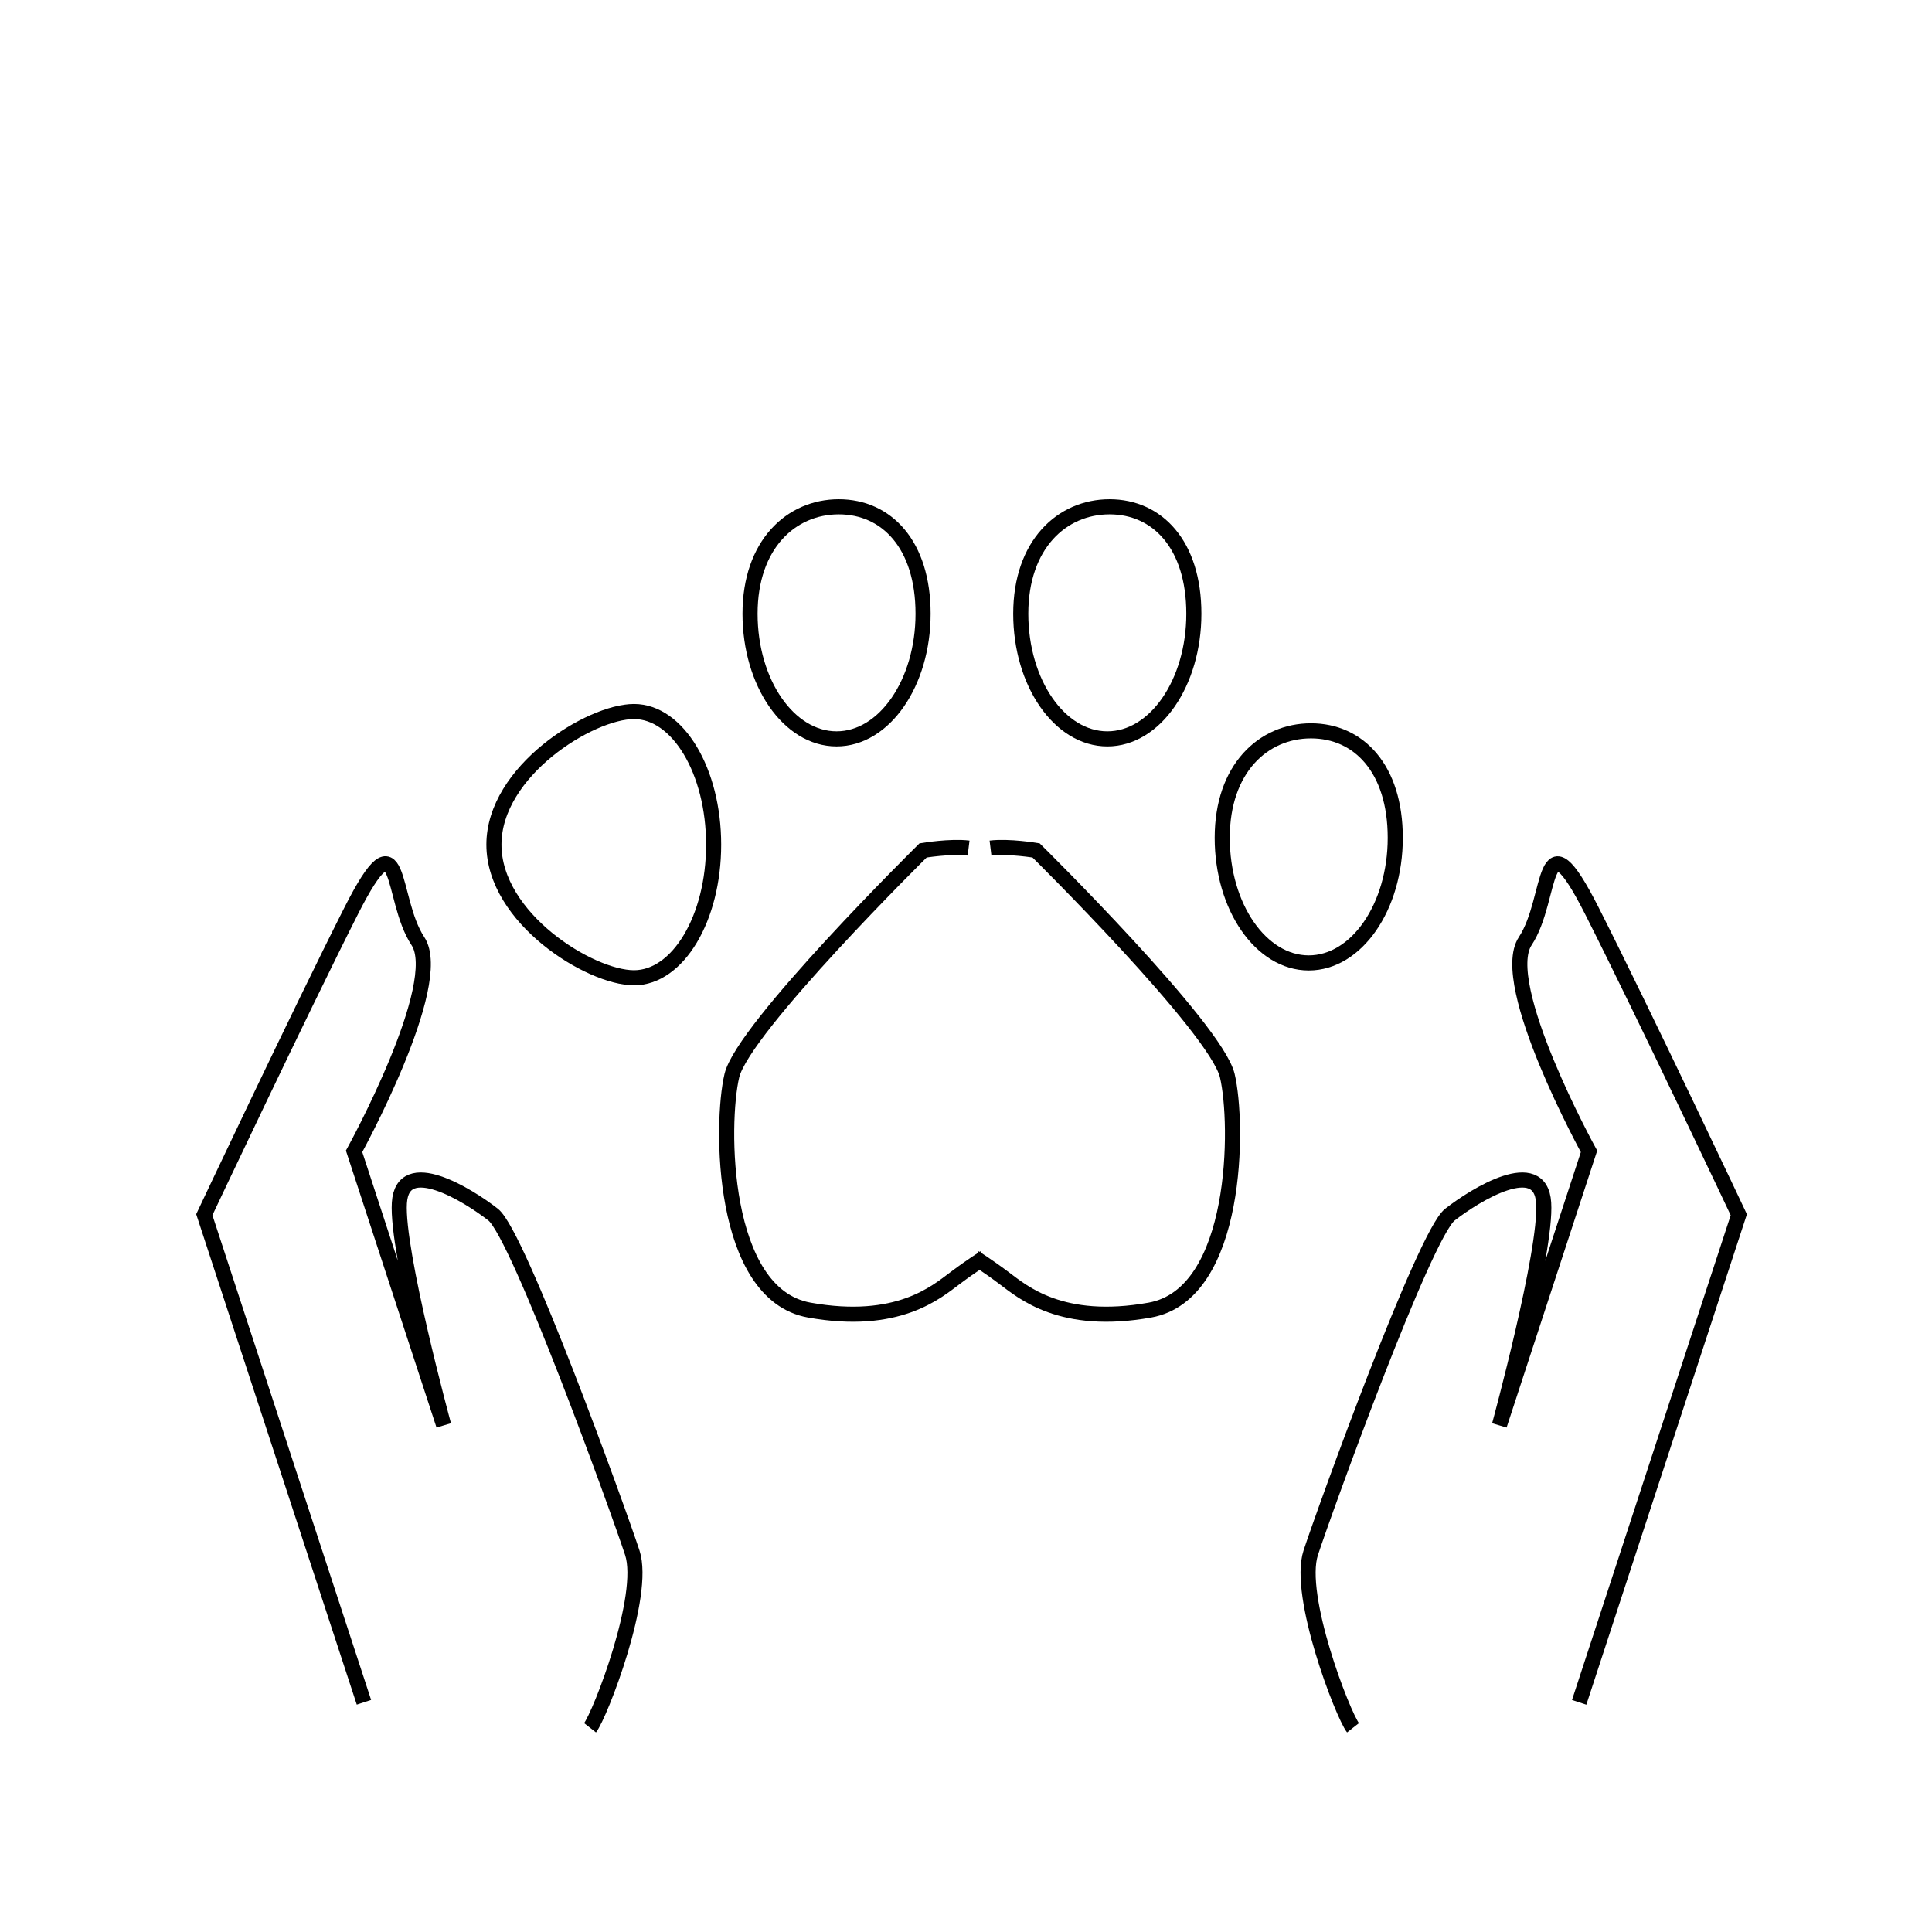 <?xml version="1.0" encoding="utf-8"?>
<!-- Generator: Adobe Illustrator 16.0.0, SVG Export Plug-In . SVG Version: 6.00 Build 0)  -->
<!DOCTYPE svg PUBLIC "-//W3C//DTD SVG 1.1//EN" "http://www.w3.org/Graphics/SVG/1.1/DTD/svg11.dtd">
<svg version="1.1" id="Capa_1" xmlns="http://www.w3.org/2000/svg" xmlns:xlink="http://www.w3.org/1999/xlink" x="0px" y="0px"
	 width="32px" height="32px" viewBox="0 0 32 32" enable-background="new 0 0 32 32" xml:space="preserve">
<g id="VETERINARY-ICON">
	<path fill="none" stroke="#000000" stroke-width="0.25" stroke-miterlimit="10" d="M22.41,28.617
		c-0.167-0.213-0.933-2.188-0.7-2.898c0.231-0.707,1.882-5.266,2.304-5.6c0.421-0.33,1.503-0.996,1.554-0.195
		c0.052,0.801-0.733,3.682-0.733,3.682l1.484-4.535c0,0-1.524-2.773-1.057-3.482c0.469-0.709,0.247-2.193,1.105-0.502
		c0.857,1.693,2.433,5.033,2.433,5.033l-2.644,8.076"/>
	<path fill="none" stroke="#000000" stroke-width="0.25" stroke-miterlimit="10" d="M11.82,13.99c0,1.219-0.591,2.205-1.319,2.205
		s-2.32-0.986-2.32-2.205c0-1.217,1.592-2.205,2.32-2.205S11.82,12.773,11.82,13.99z"/>
	<path fill="none" stroke="#000000" stroke-width="0.25" stroke-miterlimit="10" d="M15.289,10.165c0,1.146-0.642,2.073-1.433,2.073
		s-1.433-0.928-1.433-2.073s0.679-1.771,1.47-1.771S15.289,9.019,15.289,10.165z"/>
	<path fill="none" stroke="#000000" stroke-width="0.25" stroke-miterlimit="10" d="M19.774,10.165c0,1.146-0.642,2.073-1.433,2.073
		s-1.434-0.928-1.434-2.073s0.68-1.771,1.471-1.771S19.774,9.019,19.774,10.165z"/>
	<path fill="none" stroke="#000000" stroke-width="0.25" stroke-miterlimit="10" d="M23.11,13.877c0,1.145-0.642,2.072-1.433,2.072
		s-1.433-0.928-1.433-2.072c0-1.146,0.679-1.772,1.47-1.772S23.11,12.731,23.11,13.877z"/>
	<g>
		<path fill="none" stroke="#000000" stroke-width="0.25" stroke-miterlimit="10" d="M16.043,14.047
			c-0.302-0.037-0.754,0.039-0.754,0.039s-2.979,2.939-3.167,3.73c-0.188,0.793-0.189,3.619,1.281,3.883s2.111-0.303,2.413-0.527
			c0.302-0.227,0.49-0.34,0.49-0.34"/>
		<path fill="none" stroke="#000000" stroke-width="0.25" stroke-miterlimit="10" d="M16.406,14.047
			c0.303-0.037,0.755,0.039,0.755,0.039s2.979,2.939,3.167,3.73c0.188,0.793,0.189,3.619-1.281,3.883s-2.111-0.303-2.413-0.527
			c-0.302-0.227-0.49-0.34-0.49-0.34"/>
	</g>
	<path fill="none" stroke="#000000" stroke-width="0.25" stroke-miterlimit="10" d="M9.773,28.617
		c0.167-0.213,0.933-2.188,0.7-2.898c-0.232-0.707-1.882-5.266-2.304-5.6c-0.421-0.33-1.503-0.996-1.554-0.195
		s0.734,3.682,0.734,3.682L5.865,19.07c0,0,1.525-2.773,1.057-3.482c-0.469-0.709-0.247-2.193-1.105-0.502
		c-0.857,1.693-2.433,5.033-2.433,5.033l2.644,8.076"/>
</g>
</svg>
